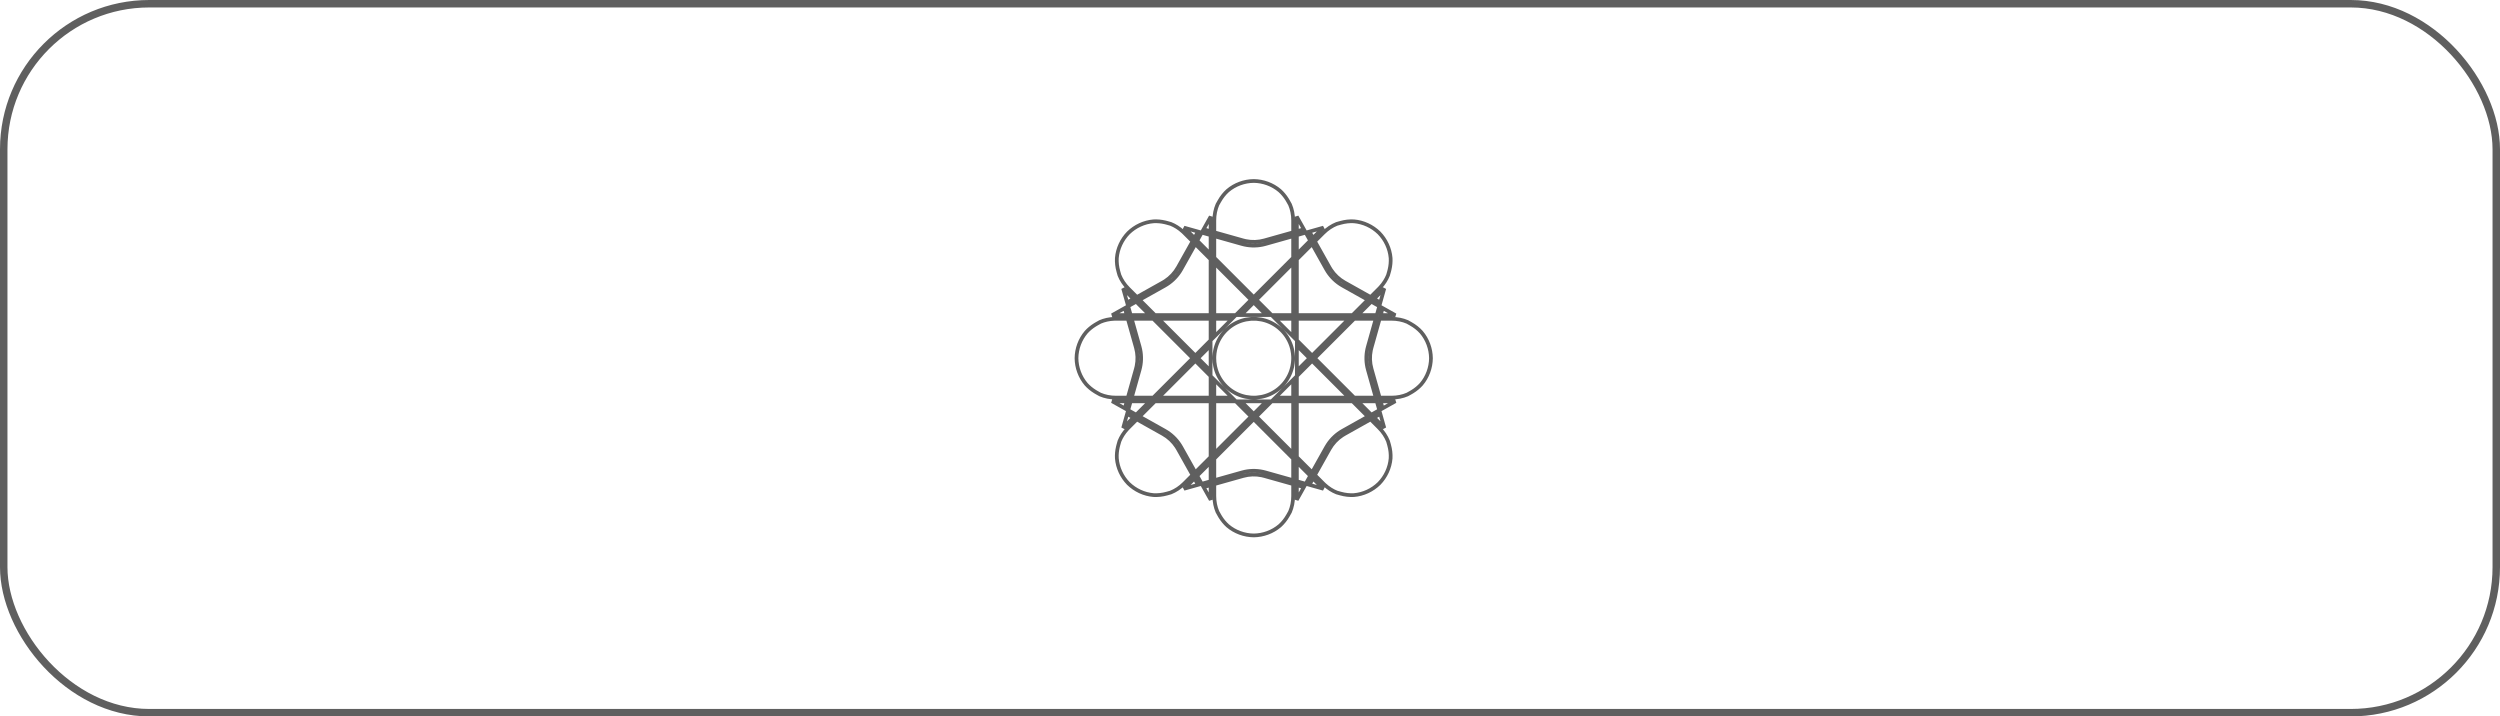 <?xml version="1.0" encoding="UTF-8"?> <svg xmlns="http://www.w3.org/2000/svg" width="335" height="96" viewBox="0 0 335 96" fill="none"><rect x="0.5" y="0.5" width="334" height="95" rx="19.5" stroke="#5F5F5F"></rect><path d="M162.225 66.736C162.228 66.82 162.233 66.902 162.239 66.983L161.281 65.274L162.219 65.011V66.46L162.225 66.736ZM155.825 58.15C156.567 58.566 157.197 59.154 157.661 59.863L157.85 60.175L159.805 63.663L158.682 64.787C158.126 65.343 157.515 65.738 156.882 65.994L156.379 66.137C155.756 66.312 155.153 66.374 154.582 66.343C153.314 66.239 152.106 65.673 151.202 64.787C150.322 63.884 149.759 62.681 149.656 61.417C149.629 60.921 149.673 60.401 149.8 59.865L149.863 59.621L150.005 59.117C150.233 58.553 150.573 58.007 151.038 57.501L151.213 57.318L152.336 56.194L155.825 58.15ZM184.787 57.318C185.343 57.874 185.738 58.485 185.994 59.117L186.137 59.621C186.312 60.244 186.374 60.846 186.343 61.417C186.24 62.681 185.678 63.885 184.798 64.787C183.894 65.673 182.686 66.24 181.417 66.343C180.846 66.374 180.244 66.312 179.621 66.137L179.117 65.994C178.553 65.766 178.007 65.427 177.501 64.962L177.318 64.787L176.194 63.663L178.15 60.175C178.566 59.433 179.154 58.803 179.863 58.339L180.175 58.15L183.663 56.194L184.787 57.318ZM160.535 64.966L158.647 65.497C158.711 65.443 158.774 65.389 158.836 65.332L159.035 65.141L160.059 64.116L160.535 64.966ZM176.965 65.141C177.091 65.267 177.22 65.386 177.351 65.497L175.464 64.966L175.94 64.116L176.965 65.141ZM162.219 64.491L161.03 64.826L160.426 63.749L162.219 61.957V64.491ZM175.573 63.749L174.969 64.826L173.781 64.491V61.957L175.573 63.749ZM173.281 61.457V64.351L169.567 63.305C168.671 63.052 167.728 63.02 166.819 63.21L166.433 63.305L162.719 64.351V61.457L168 56.176L173.281 61.457ZM162.219 53.781V61.25L160.172 63.296L158.286 59.931C157.831 59.118 157.186 58.429 156.41 57.921L156.069 57.714L152.703 55.827L154.75 53.781H162.219ZM181.25 53.781L183.296 55.827L179.931 57.714C179.118 58.169 178.429 58.814 177.921 59.59L177.714 59.931L175.827 63.296L173.781 61.25V53.781H181.25ZM165.605 53.781L167.646 55.822L162.719 60.75V53.781H165.605ZM173.281 53.781V60.75L168.354 55.822L170.395 53.781H173.281ZM151.883 55.94L150.859 56.965C150.733 57.091 150.613 57.219 150.502 57.351L151.033 55.464L151.883 55.94ZM185.497 57.351C185.444 57.288 185.389 57.226 185.332 57.164L185.141 56.965L184.116 55.94L184.966 55.464L185.497 57.351ZM154.043 53.781L152.25 55.573L151.173 54.969L151.509 53.781H154.043ZM184.491 53.781L184.826 54.969L183.749 55.573L181.957 53.781H184.491ZM169.688 53.781L168 55.469L166.312 53.781H169.688ZM149.016 53.76C149.187 53.774 149.362 53.781 149.54 53.781H150.988L150.725 54.718L149.016 53.76ZM185.274 54.718L185.012 53.781H186.46C186.638 53.781 186.812 53.774 186.983 53.76L185.274 54.718ZM149.54 42.719H151.13L152.214 46.568C152.445 47.388 152.474 48.248 152.301 49.078L152.214 49.432L151.13 53.281H149.54C148.756 53.281 148.045 53.13 147.418 52.864L146.958 52.606L146.74 52.478C146.274 52.191 145.878 51.857 145.548 51.49C144.722 50.521 144.265 49.266 144.251 48C144.265 46.734 144.721 45.478 145.548 44.509C145.878 44.142 146.275 43.809 146.74 43.522L146.958 43.394L147.422 43.134C147.98 42.898 148.604 42.752 149.288 42.724L149.54 42.719ZM186.46 42.719C187.243 42.719 187.952 42.869 188.578 43.134L189.042 43.394C189.603 43.708 190.071 44.086 190.451 44.509C191.278 45.478 191.734 46.733 191.748 48C191.734 49.266 191.278 50.521 190.451 51.49C190.121 51.857 189.725 52.191 189.26 52.478L189.042 52.606L188.581 52.864C187.954 53.129 187.244 53.281 186.46 53.281H184.87L183.786 49.432C183.555 48.612 183.526 47.752 183.699 46.922L183.786 46.568L184.87 42.719H186.46ZM184.351 42.719L183.305 46.433C183.052 47.33 183.02 48.272 183.21 49.181L183.305 49.567L184.351 53.281H181.457L176.176 48L181.457 42.719H184.351ZM180.75 53.281H173.781V50.395L175.822 48.353L180.75 53.281ZM173.281 53.281H170.895L173.281 50.895V53.281ZM165.105 53.281H162.719V50.895L165.105 53.281ZM162.219 50.395V53.281H155.25L160.178 48.353L162.219 50.395ZM154.543 42.719L159.824 48L154.543 53.281H151.649L152.695 49.567C152.948 48.67 152.98 47.728 152.79 46.819L152.695 46.433L151.649 42.719H154.543ZM168.263 42.725C168.308 42.727 168.354 42.732 168.399 42.735C168.61 42.751 168.819 42.778 169.026 42.819C169.092 42.832 169.157 42.846 169.222 42.861C169.236 42.865 169.251 42.868 169.266 42.872C169.333 42.889 169.399 42.907 169.465 42.926C169.483 42.931 169.501 42.936 169.52 42.941C169.571 42.957 169.623 42.974 169.674 42.991C169.709 43.003 169.744 43.014 169.778 43.026C169.82 43.041 169.862 43.057 169.903 43.073C169.943 43.089 169.982 43.104 170.021 43.12C170.061 43.136 170.1 43.154 170.139 43.171C170.175 43.187 170.211 43.203 170.247 43.22C170.291 43.24 170.334 43.261 170.377 43.283C170.415 43.303 170.453 43.322 170.491 43.343C170.522 43.359 170.552 43.377 170.582 43.394C170.628 43.419 170.674 43.445 170.72 43.473C170.742 43.486 170.763 43.5 170.785 43.514C170.838 43.547 170.892 43.58 170.944 43.615C170.962 43.627 170.979 43.639 170.996 43.651C171.044 43.684 171.092 43.717 171.139 43.752C171.186 43.787 171.232 43.824 171.278 43.86C171.3 43.877 171.322 43.894 171.343 43.911C171.367 43.931 171.39 43.952 171.414 43.973C171.523 44.066 171.631 44.162 171.734 44.266C171.783 44.314 171.829 44.364 171.875 44.414C171.948 44.493 172.02 44.573 172.088 44.656C172.105 44.677 172.122 44.699 172.139 44.721C172.175 44.767 172.212 44.813 172.247 44.86C172.274 44.897 172.3 44.934 172.326 44.972C172.346 44.999 172.365 45.027 172.384 45.055C172.408 45.091 172.432 45.128 172.455 45.165C172.477 45.2 172.5 45.235 172.521 45.27C172.551 45.319 172.578 45.368 172.605 45.417C172.622 45.447 172.64 45.477 172.656 45.507C172.677 45.545 172.696 45.584 172.716 45.622C172.737 45.663 172.757 45.705 172.776 45.746C172.789 45.772 172.801 45.798 172.812 45.824C172.834 45.872 172.855 45.919 172.875 45.968C172.892 46.008 172.907 46.048 172.923 46.088C172.94 46.132 172.957 46.176 172.973 46.221C172.984 46.254 172.996 46.287 173.007 46.32C173.025 46.373 173.042 46.426 173.058 46.48C173.06 46.487 173.062 46.494 173.064 46.501C173.087 46.578 173.108 46.655 173.127 46.733C173.129 46.742 173.132 46.751 173.134 46.76C173.151 46.83 173.166 46.901 173.18 46.973C173.229 47.221 173.26 47.471 173.273 47.723C173.278 47.815 173.281 47.907 173.281 48C173.281 48.088 173.279 48.176 173.274 48.263C173.262 48.519 173.229 48.774 173.18 49.026C173.169 49.081 173.158 49.135 173.146 49.188C173.12 49.3 173.09 49.41 173.058 49.52C173.042 49.571 173.025 49.623 173.008 49.674C172.996 49.709 172.985 49.744 172.973 49.778C172.959 49.818 172.945 49.857 172.93 49.895C172.913 49.938 172.896 49.98 172.879 50.022C172.865 50.054 172.852 50.086 172.838 50.118C172.818 50.163 172.797 50.208 172.776 50.253C172.757 50.295 172.737 50.336 172.716 50.377C172.697 50.415 172.677 50.453 172.656 50.491C172.64 50.522 172.622 50.552 172.605 50.582C172.58 50.628 172.554 50.674 172.526 50.72C172.519 50.732 172.512 50.744 172.505 50.756C172.466 50.819 172.426 50.882 172.384 50.944C172.38 50.95 172.376 50.957 172.372 50.963C172.332 51.022 172.29 51.081 172.247 51.139C172.212 51.186 172.175 51.232 172.139 51.278C172.122 51.3 172.105 51.322 172.088 51.343C172.067 51.368 172.045 51.394 172.023 51.419C171.987 51.462 171.95 51.505 171.912 51.547C171.736 51.741 171.546 51.922 171.343 52.088C171.322 52.105 171.3 52.122 171.278 52.139C171.232 52.175 171.186 52.212 171.139 52.247C171.095 52.279 171.05 52.31 171.006 52.341C170.985 52.355 170.965 52.37 170.944 52.384C170.892 52.419 170.838 52.452 170.785 52.485C170.763 52.499 170.742 52.513 170.72 52.526C170.676 52.553 170.633 52.578 170.589 52.602C170.557 52.621 170.524 52.639 170.491 52.656C170.453 52.677 170.415 52.697 170.377 52.716C170.336 52.736 170.295 52.757 170.253 52.776C170.215 52.794 170.177 52.811 170.139 52.828C170.1 52.845 170.061 52.863 170.021 52.879C169.985 52.894 169.949 52.909 169.912 52.923C169.868 52.94 169.823 52.957 169.778 52.973C169.744 52.985 169.709 52.996 169.674 53.008C169.623 53.025 169.571 53.042 169.52 53.058C169.501 53.063 169.483 53.068 169.465 53.073C169.399 53.092 169.333 53.111 169.266 53.127C169.251 53.131 169.236 53.134 169.222 53.138C169.157 53.153 169.092 53.167 169.026 53.18C168.819 53.221 168.61 53.248 168.399 53.264C168.354 53.267 168.308 53.272 168.263 53.274C168.175 53.279 168.088 53.281 168 53.281C167.865 53.281 167.732 53.274 167.6 53.264C167.389 53.248 167.18 53.221 166.973 53.18C166.907 53.167 166.842 53.153 166.777 53.138C166.763 53.134 166.748 53.131 166.733 53.127C166.666 53.111 166.6 53.092 166.534 53.073C166.516 53.068 166.498 53.063 166.479 53.058C166.428 53.042 166.376 53.025 166.325 53.008C166.29 52.996 166.255 52.985 166.221 52.973C166.176 52.957 166.132 52.94 166.088 52.923C166.051 52.908 166.014 52.894 165.978 52.879C165.938 52.863 165.899 52.845 165.86 52.828C165.822 52.811 165.784 52.794 165.746 52.776C165.704 52.757 165.663 52.737 165.622 52.716C165.584 52.697 165.546 52.677 165.508 52.656C165.475 52.639 165.443 52.621 165.411 52.602C165.367 52.578 165.323 52.553 165.279 52.526C165.257 52.513 165.236 52.499 165.214 52.485C165.161 52.452 165.107 52.419 165.055 52.384C165.034 52.37 165.014 52.355 164.993 52.341C164.949 52.31 164.904 52.279 164.86 52.247C164.813 52.212 164.767 52.175 164.721 52.139C164.699 52.122 164.677 52.105 164.656 52.088C164.453 51.922 164.263 51.741 164.087 51.547C164.049 51.505 164.013 51.462 163.977 51.419C163.955 51.394 163.932 51.369 163.911 51.343C163.894 51.322 163.877 51.3 163.86 51.278C163.824 51.232 163.787 51.186 163.752 51.139C163.709 51.081 163.668 51.022 163.628 50.963C163.624 50.957 163.619 50.951 163.615 50.944C163.573 50.882 163.534 50.819 163.495 50.756C163.488 50.744 163.48 50.732 163.473 50.72C163.445 50.674 163.419 50.628 163.394 50.582C163.377 50.552 163.359 50.522 163.343 50.491C163.322 50.453 163.303 50.415 163.283 50.377C163.262 50.336 163.242 50.295 163.223 50.253C163.202 50.208 163.182 50.163 163.162 50.118C163.148 50.086 163.134 50.054 163.12 50.022C163.103 49.98 163.086 49.938 163.07 49.895C163.055 49.857 163.04 49.818 163.026 49.778C163.014 49.744 163.003 49.709 162.991 49.674C162.974 49.623 162.957 49.571 162.941 49.52C162.909 49.41 162.88 49.3 162.854 49.188C162.842 49.135 162.83 49.081 162.819 49.026C162.753 48.688 162.719 48.344 162.719 48C162.719 47.907 162.722 47.815 162.727 47.723C162.74 47.471 162.77 47.221 162.819 46.973C162.833 46.901 162.849 46.83 162.866 46.76C162.868 46.751 162.87 46.742 162.872 46.733C162.891 46.655 162.913 46.578 162.936 46.501C162.938 46.494 162.939 46.487 162.941 46.48C162.957 46.426 162.975 46.373 162.993 46.32C163.004 46.287 163.015 46.254 163.026 46.221C163.042 46.176 163.06 46.132 163.077 46.088C163.093 46.048 163.108 46.008 163.125 45.968C163.145 45.919 163.166 45.872 163.188 45.824C163.199 45.798 163.21 45.772 163.223 45.746C163.242 45.705 163.262 45.663 163.283 45.622C163.303 45.583 163.323 45.545 163.344 45.507C163.36 45.477 163.377 45.447 163.394 45.417C163.421 45.368 163.449 45.319 163.479 45.27C163.5 45.235 163.523 45.2 163.545 45.165C163.568 45.128 163.591 45.091 163.615 45.055C163.634 45.027 163.654 44.999 163.674 44.972C163.7 44.935 163.725 44.897 163.752 44.86C163.787 44.813 163.824 44.767 163.86 44.721C163.877 44.699 163.894 44.677 163.911 44.656C163.979 44.573 164.052 44.493 164.125 44.414L164.266 44.266C164.369 44.162 164.477 44.066 164.586 43.973C164.61 43.953 164.632 43.931 164.656 43.911C164.677 43.894 164.699 43.877 164.721 43.86C164.767 43.824 164.813 43.787 164.86 43.752C164.907 43.717 164.956 43.684 165.004 43.651C165.021 43.64 165.037 43.627 165.055 43.615C165.107 43.58 165.161 43.547 165.214 43.514C165.236 43.5 165.257 43.486 165.279 43.473C165.325 43.445 165.371 43.419 165.417 43.394C165.447 43.377 165.477 43.359 165.508 43.343C165.546 43.322 165.584 43.303 165.622 43.283C165.665 43.261 165.709 43.24 165.753 43.22C165.789 43.203 165.824 43.187 165.86 43.171C165.899 43.154 165.938 43.136 165.978 43.12C166.017 43.104 166.057 43.089 166.097 43.073C166.138 43.057 166.179 43.041 166.221 43.026C166.255 43.014 166.29 43.003 166.325 42.991C166.376 42.974 166.428 42.957 166.479 42.941C166.498 42.936 166.516 42.931 166.534 42.926C166.6 42.907 166.666 42.889 166.733 42.872C166.748 42.868 166.763 42.865 166.777 42.861C166.842 42.846 166.907 42.832 166.973 42.819C167.18 42.778 167.389 42.751 167.6 42.735C167.645 42.732 167.691 42.727 167.736 42.725C167.912 42.716 168.087 42.716 168.263 42.725ZM162.219 49.688L160.531 48L162.219 46.312V49.688ZM175.469 48L173.781 49.688V46.312L175.469 48ZM162.219 42.719V45.605L160.178 47.647L155.25 42.719H162.219ZM180.75 42.719L175.822 47.647L173.781 45.605V42.719H180.75ZM165.105 42.719L162.719 45.105V42.719H165.105ZM173.281 42.719V45.105L170.895 42.719H173.281ZM150.988 42.219H149.54C149.362 42.219 149.187 42.225 149.016 42.239L150.725 41.281L150.988 42.219ZM186.983 42.239C186.902 42.233 186.819 42.228 186.736 42.225L186.46 42.219H185.012L185.274 41.281L186.983 42.239ZM169.688 42.219H166.312L168 40.531L169.688 42.219ZM184.826 41.03L184.491 42.219H181.957L183.749 40.426L184.826 41.03ZM177.714 36.069C178.169 36.882 178.814 37.571 179.59 38.079L179.931 38.286L183.296 40.172L181.25 42.219H173.781V34.75L175.827 32.703L177.714 36.069ZM173.281 42.219H170.395L168.354 40.178L173.281 35.25V42.219ZM167.646 40.178L165.605 42.219H162.719V35.25L167.646 40.178ZM162.219 34.75V42.219H154.75L152.703 40.172L156.069 38.286C156.882 37.831 157.571 37.186 158.079 36.41L158.286 36.069L160.172 32.703L162.219 34.75ZM154.043 42.219H151.509L151.173 41.03L152.25 40.426L154.043 42.219ZM150.668 38.836L150.859 39.035L151.883 40.059L151.033 40.535L150.502 38.648C150.556 38.712 150.611 38.774 150.668 38.836ZM184.966 40.535L184.116 40.059L185.141 39.035C185.267 38.909 185.386 38.779 185.497 38.648L184.966 40.535ZM173.281 34.543L168 39.824L162.719 34.543V31.648L166.433 32.695C167.329 32.948 168.272 32.98 169.181 32.79L169.567 32.695L173.281 31.648V34.543ZM154.582 29.656C155.078 29.629 155.598 29.673 156.135 29.8L156.379 29.863L156.882 30.005C157.446 30.233 157.993 30.573 158.499 31.038L158.682 31.213L159.805 32.336L157.85 35.825C157.434 36.567 156.846 37.197 156.137 37.661L155.825 37.85L152.336 39.805L151.213 38.682C150.657 38.126 150.261 37.515 150.005 36.882L149.863 36.379C149.688 35.756 149.625 35.153 149.656 34.582C149.759 33.316 150.324 32.11 151.207 31.207C152.11 30.324 153.316 29.759 154.582 29.656ZM179.621 29.863C180.244 29.688 180.846 29.625 181.417 29.656C182.683 29.759 183.889 30.324 184.792 31.207C185.675 32.11 186.24 33.316 186.343 34.582C186.37 35.078 186.327 35.598 186.2 36.135L186.137 36.379L185.994 36.882C185.766 37.446 185.427 37.993 184.962 38.499L184.787 38.682L183.663 39.805L180.175 37.85C179.433 37.434 178.803 36.846 178.339 36.137L178.15 35.825L176.194 32.336L177.318 31.213C177.874 30.657 178.485 30.261 179.117 30.005L179.621 29.863ZM162.219 31.508V34.043L160.426 32.25L161.03 31.173L162.219 31.508ZM175.573 32.25L173.781 34.043V31.508L174.969 31.173L175.573 32.25ZM162.219 30.988L161.281 30.725L162.239 29.016C162.225 29.187 162.219 29.362 162.219 29.54V30.988ZM160.535 31.033L160.059 31.883L159.035 30.859C158.909 30.733 158.78 30.613 158.648 30.502L160.535 31.033ZM177.164 30.668L176.965 30.859L175.94 31.883L175.464 31.033L177.351 30.502C177.288 30.555 177.226 30.611 177.164 30.668ZM162.719 64.87L166.568 63.786C167.387 63.555 168.249 63.526 169.078 63.699L169.432 63.786L173.281 64.87V66.46C173.281 67.244 173.129 67.954 172.864 68.581L172.606 69.042C172.292 69.603 171.913 70.07 171.49 70.451C170.521 71.278 169.266 71.734 168 71.748C166.733 71.734 165.478 71.278 164.509 70.451C164.142 70.121 163.809 69.725 163.521 69.26L163.394 69.042L163.135 68.581C162.87 67.954 162.719 67.244 162.719 66.46V64.87ZM173.781 65.011L174.718 65.274L173.76 66.983C173.774 66.812 173.781 66.638 173.781 66.46V65.011ZM162.719 29.54C162.719 28.756 162.869 28.045 163.135 27.418L163.394 26.958C163.708 26.397 164.086 25.928 164.509 25.548C165.478 24.721 166.734 24.265 168 24.251C169.266 24.265 170.521 24.722 171.49 25.548C171.857 25.878 172.191 26.274 172.479 26.74L172.606 26.958L172.864 27.418C173.13 28.045 173.281 28.756 173.281 29.54V31.129L169.432 32.214C168.613 32.445 167.751 32.474 166.922 32.301L166.568 32.214L162.719 31.129V29.54ZM173.781 29.54C173.781 29.362 173.774 29.187 173.76 29.016L174.718 30.725L173.781 30.988V29.54Z" stroke="#5F5F5F" stroke-width="0.5"></path></svg> 
